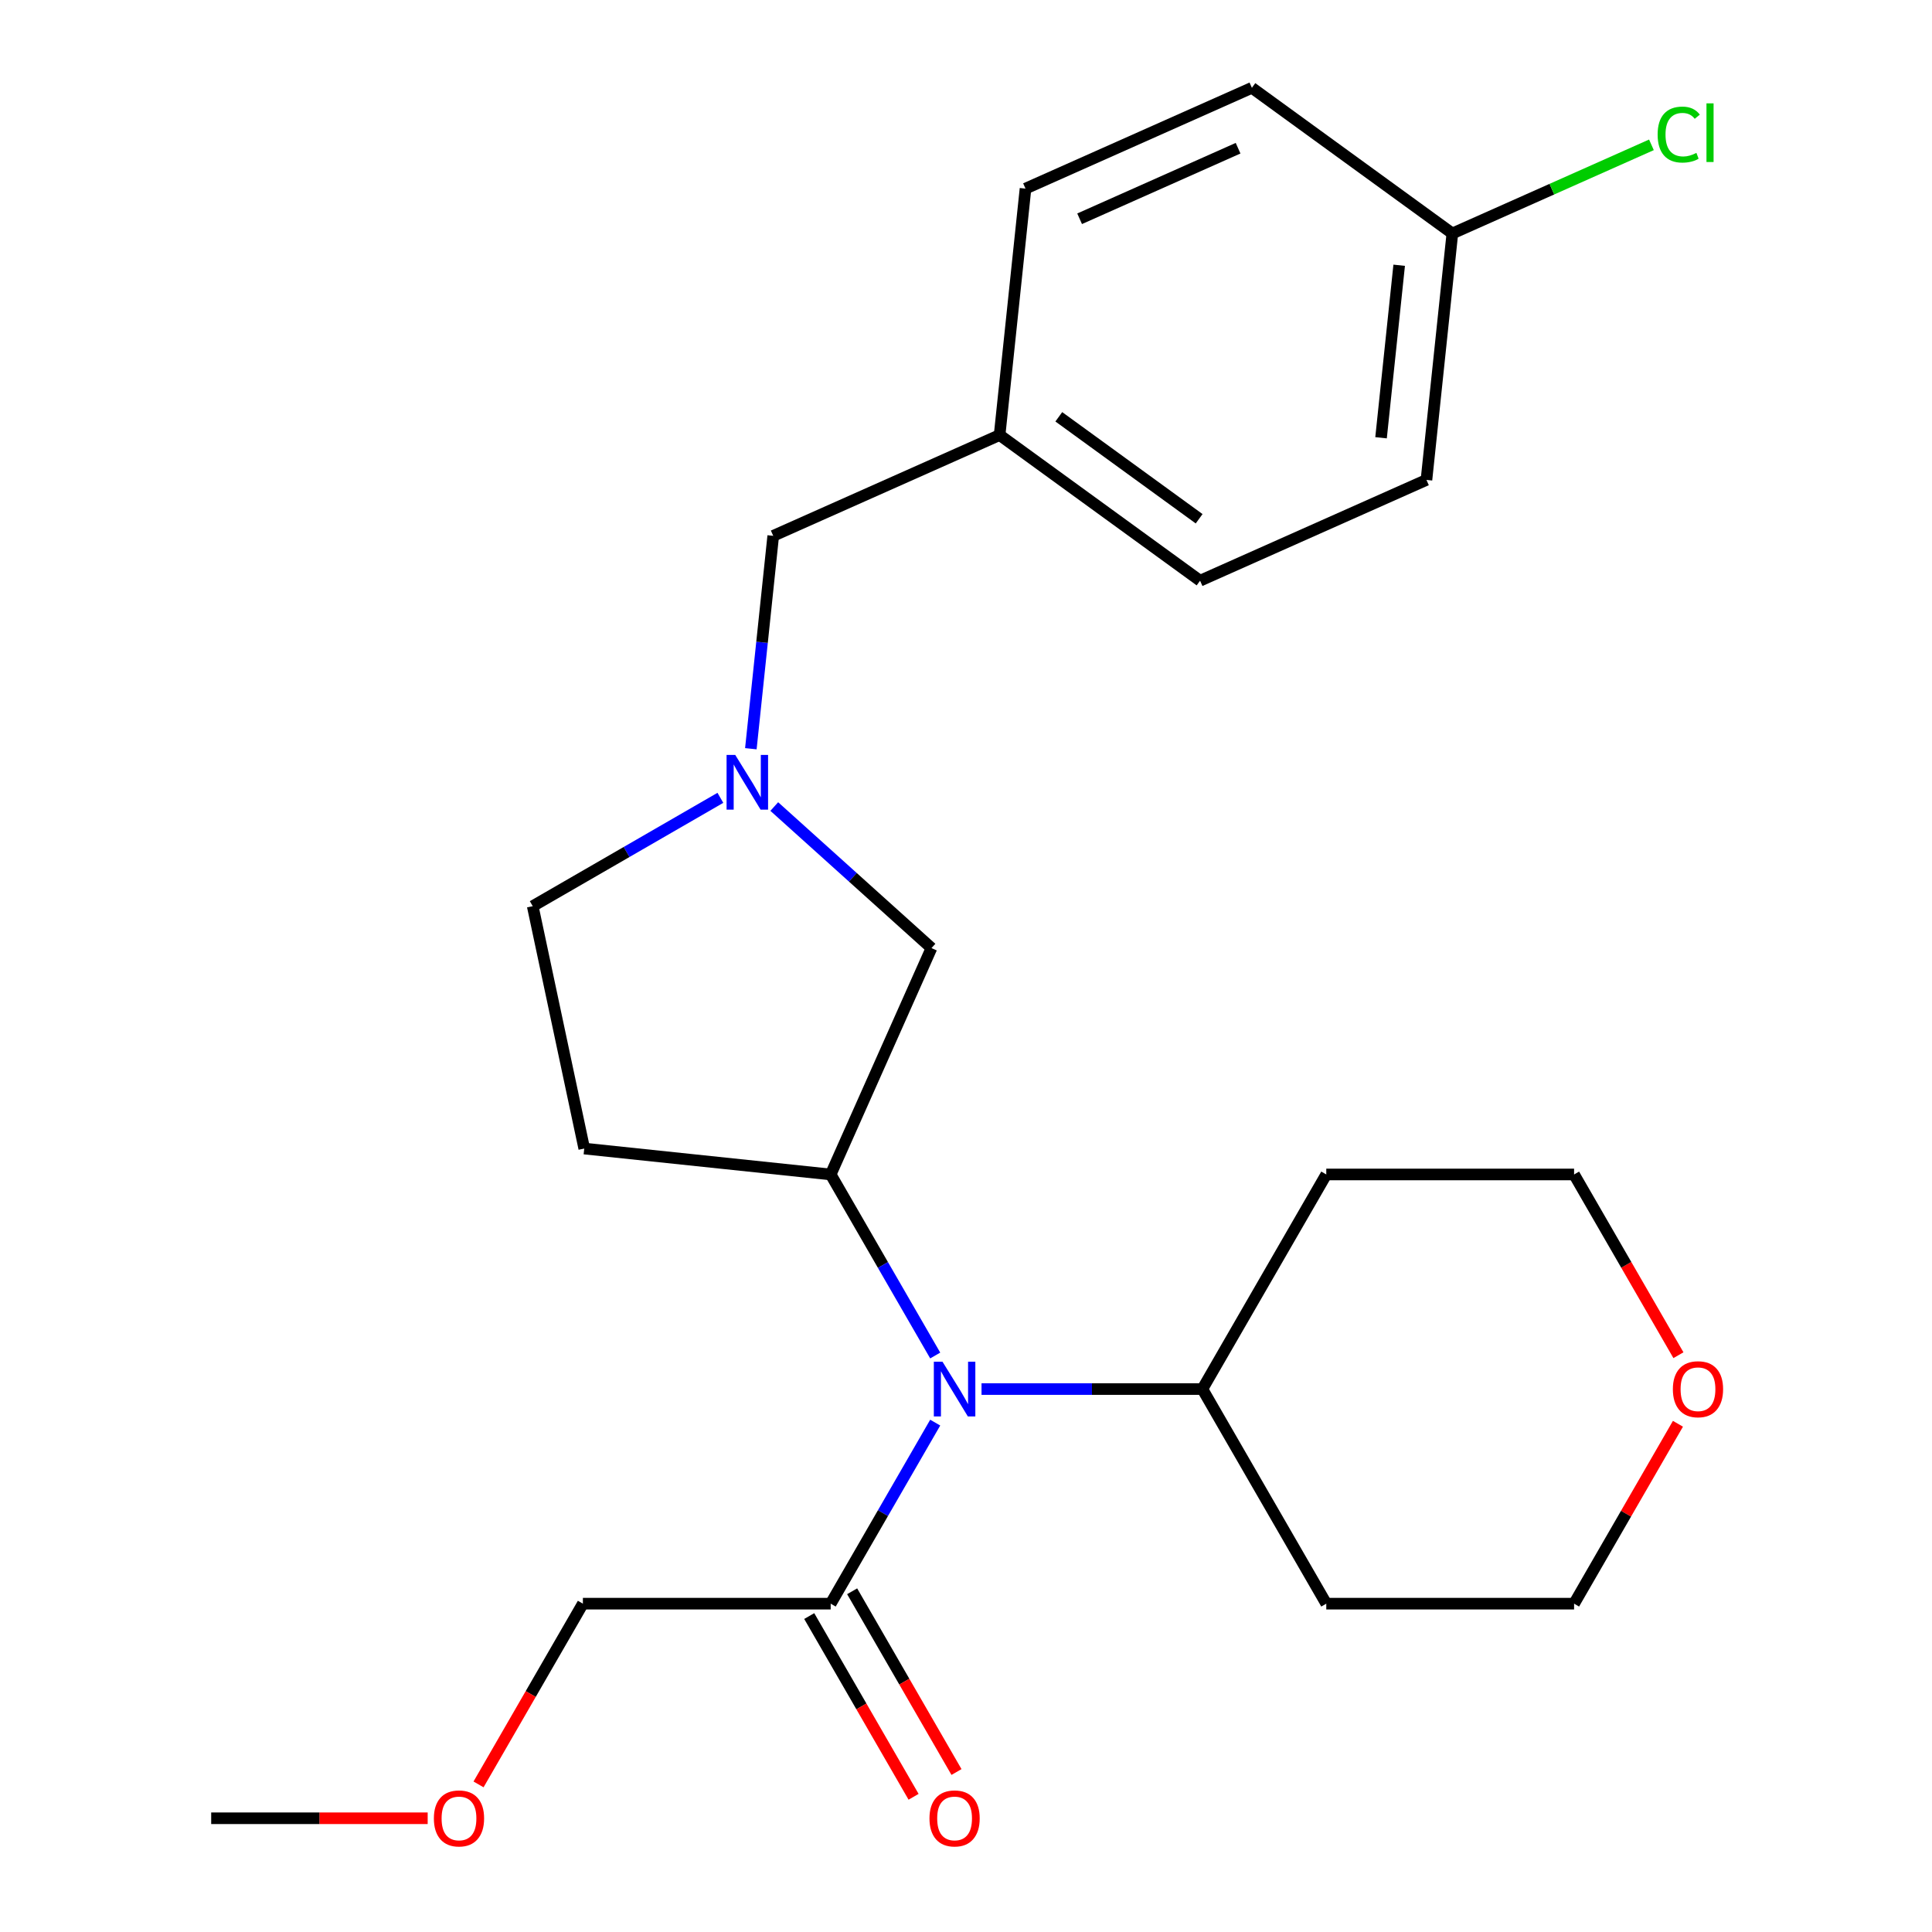 <?xml version='1.0' encoding='iso-8859-1'?>
<svg version='1.1' baseProfile='full'
              xmlns='http://www.w3.org/2000/svg'
                      xmlns:rdkit='http://www.rdkit.org/xml'
                      xmlns:xlink='http://www.w3.org/1999/xlink'
                  xml:space='preserve'
width='1000px' height='1000px' viewBox='0 0 1000 1000'>
<!-- END OF HEADER -->
<rect style='opacity:1.0;fill:#FFFFFF;stroke:none' width='1000' height='1000' x='0' y='0'> </rect>
<path class='bond-0' d='M 429.962,607.9 L 457.014,654.755' style='fill:none;fill-rule:evenodd;stroke:#000000;stroke-width:6px;stroke-linecap:butt;stroke-linejoin:miter;stroke-opacity:1' />
<path class='bond-0' d='M 457.014,654.755 L 484.066,701.61' style='fill:none;fill-rule:evenodd;stroke:#0000FF;stroke-width:6px;stroke-linecap:butt;stroke-linejoin:miter;stroke-opacity:1' />
<path class='bond-3' d='M 429.962,607.9 L 482.13,490.729' style='fill:none;fill-rule:evenodd;stroke:#000000;stroke-width:6px;stroke-linecap:butt;stroke-linejoin:miter;stroke-opacity:1' />
<path class='bond-4' d='M 429.962,607.9 L 302.404,594.494' style='fill:none;fill-rule:evenodd;stroke:#000000;stroke-width:6px;stroke-linecap:butt;stroke-linejoin:miter;stroke-opacity:1' />
<path class='bond-2' d='M 484.066,736.343 L 457.014,783.199' style='fill:none;fill-rule:evenodd;stroke:#0000FF;stroke-width:6px;stroke-linecap:butt;stroke-linejoin:miter;stroke-opacity:1' />
<path class='bond-2' d='M 457.014,783.199 L 429.962,830.054' style='fill:none;fill-rule:evenodd;stroke:#000000;stroke-width:6px;stroke-linecap:butt;stroke-linejoin:miter;stroke-opacity:1' />
<path class='bond-5' d='M 508.039,718.977 L 565.196,718.977' style='fill:none;fill-rule:evenodd;stroke:#0000FF;stroke-width:6px;stroke-linecap:butt;stroke-linejoin:miter;stroke-opacity:1' />
<path class='bond-5' d='M 565.196,718.977 L 622.352,718.977' style='fill:none;fill-rule:evenodd;stroke:#000000;stroke-width:6px;stroke-linecap:butt;stroke-linejoin:miter;stroke-opacity:1' />
<path class='bond-1' d='M 400.761,417.463 L 441.445,454.096' style='fill:none;fill-rule:evenodd;stroke:#0000FF;stroke-width:6px;stroke-linecap:butt;stroke-linejoin:miter;stroke-opacity:1' />
<path class='bond-1' d='M 441.445,454.096 L 482.13,490.729' style='fill:none;fill-rule:evenodd;stroke:#000000;stroke-width:6px;stroke-linecap:butt;stroke-linejoin:miter;stroke-opacity:1' />
<path class='bond-8' d='M 388.64,387.539 L 394.43,332.444' style='fill:none;fill-rule:evenodd;stroke:#0000FF;stroke-width:6px;stroke-linecap:butt;stroke-linejoin:miter;stroke-opacity:1' />
<path class='bond-8' d='M 394.43,332.444 L 400.221,277.348' style='fill:none;fill-rule:evenodd;stroke:#000000;stroke-width:6px;stroke-linecap:butt;stroke-linejoin:miter;stroke-opacity:1' />
<path class='bond-24' d='M 372.868,412.958 L 324.303,440.997' style='fill:none;fill-rule:evenodd;stroke:#0000FF;stroke-width:6px;stroke-linecap:butt;stroke-linejoin:miter;stroke-opacity:1' />
<path class='bond-24' d='M 324.303,440.997 L 275.738,469.036' style='fill:none;fill-rule:evenodd;stroke:#000000;stroke-width:6px;stroke-linecap:butt;stroke-linejoin:miter;stroke-opacity:1' />
<path class='bond-6' d='M 418.854,836.467 L 445.86,883.242' style='fill:none;fill-rule:evenodd;stroke:#000000;stroke-width:6px;stroke-linecap:butt;stroke-linejoin:miter;stroke-opacity:1' />
<path class='bond-6' d='M 445.86,883.242 L 472.866,930.017' style='fill:none;fill-rule:evenodd;stroke:#FF0000;stroke-width:6px;stroke-linecap:butt;stroke-linejoin:miter;stroke-opacity:1' />
<path class='bond-6' d='M 441.07,823.641 L 468.075,870.416' style='fill:none;fill-rule:evenodd;stroke:#000000;stroke-width:6px;stroke-linecap:butt;stroke-linejoin:miter;stroke-opacity:1' />
<path class='bond-6' d='M 468.075,870.416 L 495.081,917.191' style='fill:none;fill-rule:evenodd;stroke:#FF0000;stroke-width:6px;stroke-linecap:butt;stroke-linejoin:miter;stroke-opacity:1' />
<path class='bond-19' d='M 429.962,830.054 L 301.702,830.054' style='fill:none;fill-rule:evenodd;stroke:#000000;stroke-width:6px;stroke-linecap:butt;stroke-linejoin:miter;stroke-opacity:1' />
<path class='bond-7' d='M 302.404,594.494 L 275.738,469.036' style='fill:none;fill-rule:evenodd;stroke:#000000;stroke-width:6px;stroke-linecap:butt;stroke-linejoin:miter;stroke-opacity:1' />
<path class='bond-12' d='M 622.352,718.977 L 686.482,607.9' style='fill:none;fill-rule:evenodd;stroke:#000000;stroke-width:6px;stroke-linecap:butt;stroke-linejoin:miter;stroke-opacity:1' />
<path class='bond-13' d='M 622.352,718.977 L 686.482,830.054' style='fill:none;fill-rule:evenodd;stroke:#000000;stroke-width:6px;stroke-linecap:butt;stroke-linejoin:miter;stroke-opacity:1' />
<path class='bond-10' d='M 400.221,277.348 L 517.393,225.18' style='fill:none;fill-rule:evenodd;stroke:#000000;stroke-width:6px;stroke-linecap:butt;stroke-linejoin:miter;stroke-opacity:1' />
<path class='bond-9' d='M 868.5,736.943 L 841.621,783.499' style='fill:none;fill-rule:evenodd;stroke:#FF0000;stroke-width:6px;stroke-linecap:butt;stroke-linejoin:miter;stroke-opacity:1' />
<path class='bond-9' d='M 841.621,783.499 L 814.743,830.054' style='fill:none;fill-rule:evenodd;stroke:#000000;stroke-width:6px;stroke-linecap:butt;stroke-linejoin:miter;stroke-opacity:1' />
<path class='bond-25' d='M 868.754,701.45 L 841.748,654.675' style='fill:none;fill-rule:evenodd;stroke:#FF0000;stroke-width:6px;stroke-linecap:butt;stroke-linejoin:miter;stroke-opacity:1' />
<path class='bond-25' d='M 841.748,654.675 L 814.743,607.9' style='fill:none;fill-rule:evenodd;stroke:#000000;stroke-width:6px;stroke-linecap:butt;stroke-linejoin:miter;stroke-opacity:1' />
<path class='bond-17' d='M 517.393,225.18 L 530.8,97.623' style='fill:none;fill-rule:evenodd;stroke:#000000;stroke-width:6px;stroke-linecap:butt;stroke-linejoin:miter;stroke-opacity:1' />
<path class='bond-18' d='M 517.393,225.18 L 621.157,300.57' style='fill:none;fill-rule:evenodd;stroke:#000000;stroke-width:6px;stroke-linecap:butt;stroke-linejoin:miter;stroke-opacity:1' />
<path class='bond-18' d='M 548.035,215.736 L 620.671,268.508' style='fill:none;fill-rule:evenodd;stroke:#000000;stroke-width:6px;stroke-linecap:butt;stroke-linejoin:miter;stroke-opacity:1' />
<path class='bond-11' d='M 751.736,120.844 L 738.329,248.402' style='fill:none;fill-rule:evenodd;stroke:#000000;stroke-width:6px;stroke-linecap:butt;stroke-linejoin:miter;stroke-opacity:1' />
<path class='bond-11' d='M 724.213,137.296 L 714.828,226.587' style='fill:none;fill-rule:evenodd;stroke:#000000;stroke-width:6px;stroke-linecap:butt;stroke-linejoin:miter;stroke-opacity:1' />
<path class='bond-14' d='M 751.736,120.844 L 803.258,97.905' style='fill:none;fill-rule:evenodd;stroke:#000000;stroke-width:6px;stroke-linecap:butt;stroke-linejoin:miter;stroke-opacity:1' />
<path class='bond-14' d='M 803.258,97.905 L 854.781,74.965' style='fill:none;fill-rule:evenodd;stroke:#00CC00;stroke-width:6px;stroke-linecap:butt;stroke-linejoin:miter;stroke-opacity:1' />
<path class='bond-26' d='M 751.736,120.844 L 647.971,45.455' style='fill:none;fill-rule:evenodd;stroke:#000000;stroke-width:6px;stroke-linecap:butt;stroke-linejoin:miter;stroke-opacity:1' />
<path class='bond-21' d='M 686.482,607.9 L 814.743,607.9' style='fill:none;fill-rule:evenodd;stroke:#000000;stroke-width:6px;stroke-linecap:butt;stroke-linejoin:miter;stroke-opacity:1' />
<path class='bond-20' d='M 686.482,830.054 L 814.743,830.054' style='fill:none;fill-rule:evenodd;stroke:#000000;stroke-width:6px;stroke-linecap:butt;stroke-linejoin:miter;stroke-opacity:1' />
<path class='bond-15' d='M 738.329,248.402 L 621.157,300.57' style='fill:none;fill-rule:evenodd;stroke:#000000;stroke-width:6px;stroke-linecap:butt;stroke-linejoin:miter;stroke-opacity:1' />
<path class='bond-16' d='M 647.971,45.455 L 530.8,97.623' style='fill:none;fill-rule:evenodd;stroke:#000000;stroke-width:6px;stroke-linecap:butt;stroke-linejoin:miter;stroke-opacity:1' />
<path class='bond-16' d='M 640.829,76.714 L 558.809,113.232' style='fill:none;fill-rule:evenodd;stroke:#000000;stroke-width:6px;stroke-linecap:butt;stroke-linejoin:miter;stroke-opacity:1' />
<path class='bond-22' d='M 301.702,830.054 L 274.696,876.829' style='fill:none;fill-rule:evenodd;stroke:#000000;stroke-width:6px;stroke-linecap:butt;stroke-linejoin:miter;stroke-opacity:1' />
<path class='bond-22' d='M 274.696,876.829 L 247.691,923.604' style='fill:none;fill-rule:evenodd;stroke:#FF0000;stroke-width:6px;stroke-linecap:butt;stroke-linejoin:miter;stroke-opacity:1' />
<path class='bond-23' d='M 221.365,941.13 L 165.338,941.13' style='fill:none;fill-rule:evenodd;stroke:#FF0000;stroke-width:6px;stroke-linecap:butt;stroke-linejoin:miter;stroke-opacity:1' />
<path class='bond-23' d='M 165.338,941.13 L 109.312,941.13' style='fill:none;fill-rule:evenodd;stroke:#000000;stroke-width:6px;stroke-linecap:butt;stroke-linejoin:miter;stroke-opacity:1' />
<path  class='atom-1' d='M 487.832 704.817
L 497.112 719.817
Q 498.032 721.297, 499.512 723.977
Q 500.992 726.657, 501.072 726.817
L 501.072 704.817
L 504.832 704.817
L 504.832 733.137
L 500.952 733.137
L 490.992 716.737
Q 489.832 714.817, 488.592 712.617
Q 487.392 710.417, 487.032 709.737
L 487.032 733.137
L 483.352 733.137
L 483.352 704.817
L 487.832 704.817
' fill='#0000FF'/>
<path  class='atom-2' d='M 380.554 390.746
L 389.834 405.746
Q 390.754 407.226, 392.234 409.906
Q 393.714 412.586, 393.794 412.746
L 393.794 390.746
L 397.554 390.746
L 397.554 419.066
L 393.674 419.066
L 383.714 402.666
Q 382.554 400.746, 381.314 398.546
Q 380.114 396.346, 379.754 395.666
L 379.754 419.066
L 376.074 419.066
L 376.074 390.746
L 380.554 390.746
' fill='#0000FF'/>
<path  class='atom-7' d='M 481.092 941.21
Q 481.092 934.41, 484.452 930.61
Q 487.812 926.81, 494.092 926.81
Q 500.372 926.81, 503.732 930.61
Q 507.092 934.41, 507.092 941.21
Q 507.092 948.09, 503.692 952.01
Q 500.292 955.89, 494.092 955.89
Q 487.852 955.89, 484.452 952.01
Q 481.092 948.13, 481.092 941.21
M 494.092 952.69
Q 498.412 952.69, 500.732 949.81
Q 503.092 946.89, 503.092 941.21
Q 503.092 935.65, 500.732 932.85
Q 498.412 930.01, 494.092 930.01
Q 489.772 930.01, 487.412 932.81
Q 485.092 935.61, 485.092 941.21
Q 485.092 946.93, 487.412 949.81
Q 489.772 952.69, 494.092 952.69
' fill='#FF0000'/>
<path  class='atom-10' d='M 865.873 719.057
Q 865.873 712.257, 869.233 708.457
Q 872.593 704.657, 878.873 704.657
Q 885.153 704.657, 888.513 708.457
Q 891.873 712.257, 891.873 719.057
Q 891.873 725.937, 888.473 729.857
Q 885.073 733.737, 878.873 733.737
Q 872.633 733.737, 869.233 729.857
Q 865.873 725.977, 865.873 719.057
M 878.873 730.537
Q 883.193 730.537, 885.513 727.657
Q 887.873 724.737, 887.873 719.057
Q 887.873 713.497, 885.513 710.697
Q 883.193 707.857, 878.873 707.857
Q 874.553 707.857, 872.193 710.657
Q 869.873 713.457, 869.873 719.057
Q 869.873 724.777, 872.193 727.657
Q 874.553 730.537, 878.873 730.537
' fill='#FF0000'/>
<path  class='atom-15' d='M 857.987 69.656
Q 857.987 62.616, 861.267 58.936
Q 864.587 55.216, 870.867 55.216
Q 876.707 55.216, 879.827 59.336
L 877.187 61.496
Q 874.907 58.496, 870.867 58.496
Q 866.587 58.496, 864.307 61.376
Q 862.067 64.216, 862.067 69.656
Q 862.067 75.256, 864.387 78.136
Q 866.747 81.016, 871.307 81.016
Q 874.427 81.016, 878.067 79.136
L 879.187 82.136
Q 877.707 83.096, 875.467 83.656
Q 873.227 84.216, 870.747 84.216
Q 864.587 84.216, 861.267 80.456
Q 857.987 76.696, 857.987 69.656
' fill='#00CC00'/>
<path  class='atom-15' d='M 883.267 53.496
L 886.947 53.496
L 886.947 83.856
L 883.267 83.856
L 883.267 53.496
' fill='#00CC00'/>
<path  class='atom-23' d='M 224.572 941.21
Q 224.572 934.41, 227.932 930.61
Q 231.292 926.81, 237.572 926.81
Q 243.852 926.81, 247.212 930.61
Q 250.572 934.41, 250.572 941.21
Q 250.572 948.09, 247.172 952.01
Q 243.772 955.89, 237.572 955.89
Q 231.332 955.89, 227.932 952.01
Q 224.572 948.13, 224.572 941.21
M 237.572 952.69
Q 241.892 952.69, 244.212 949.81
Q 246.572 946.89, 246.572 941.21
Q 246.572 935.65, 244.212 932.85
Q 241.892 930.01, 237.572 930.01
Q 233.252 930.01, 230.892 932.81
Q 228.572 935.61, 228.572 941.21
Q 228.572 946.93, 230.892 949.81
Q 233.252 952.69, 237.572 952.69
' fill='#FF0000'/>
</svg>
